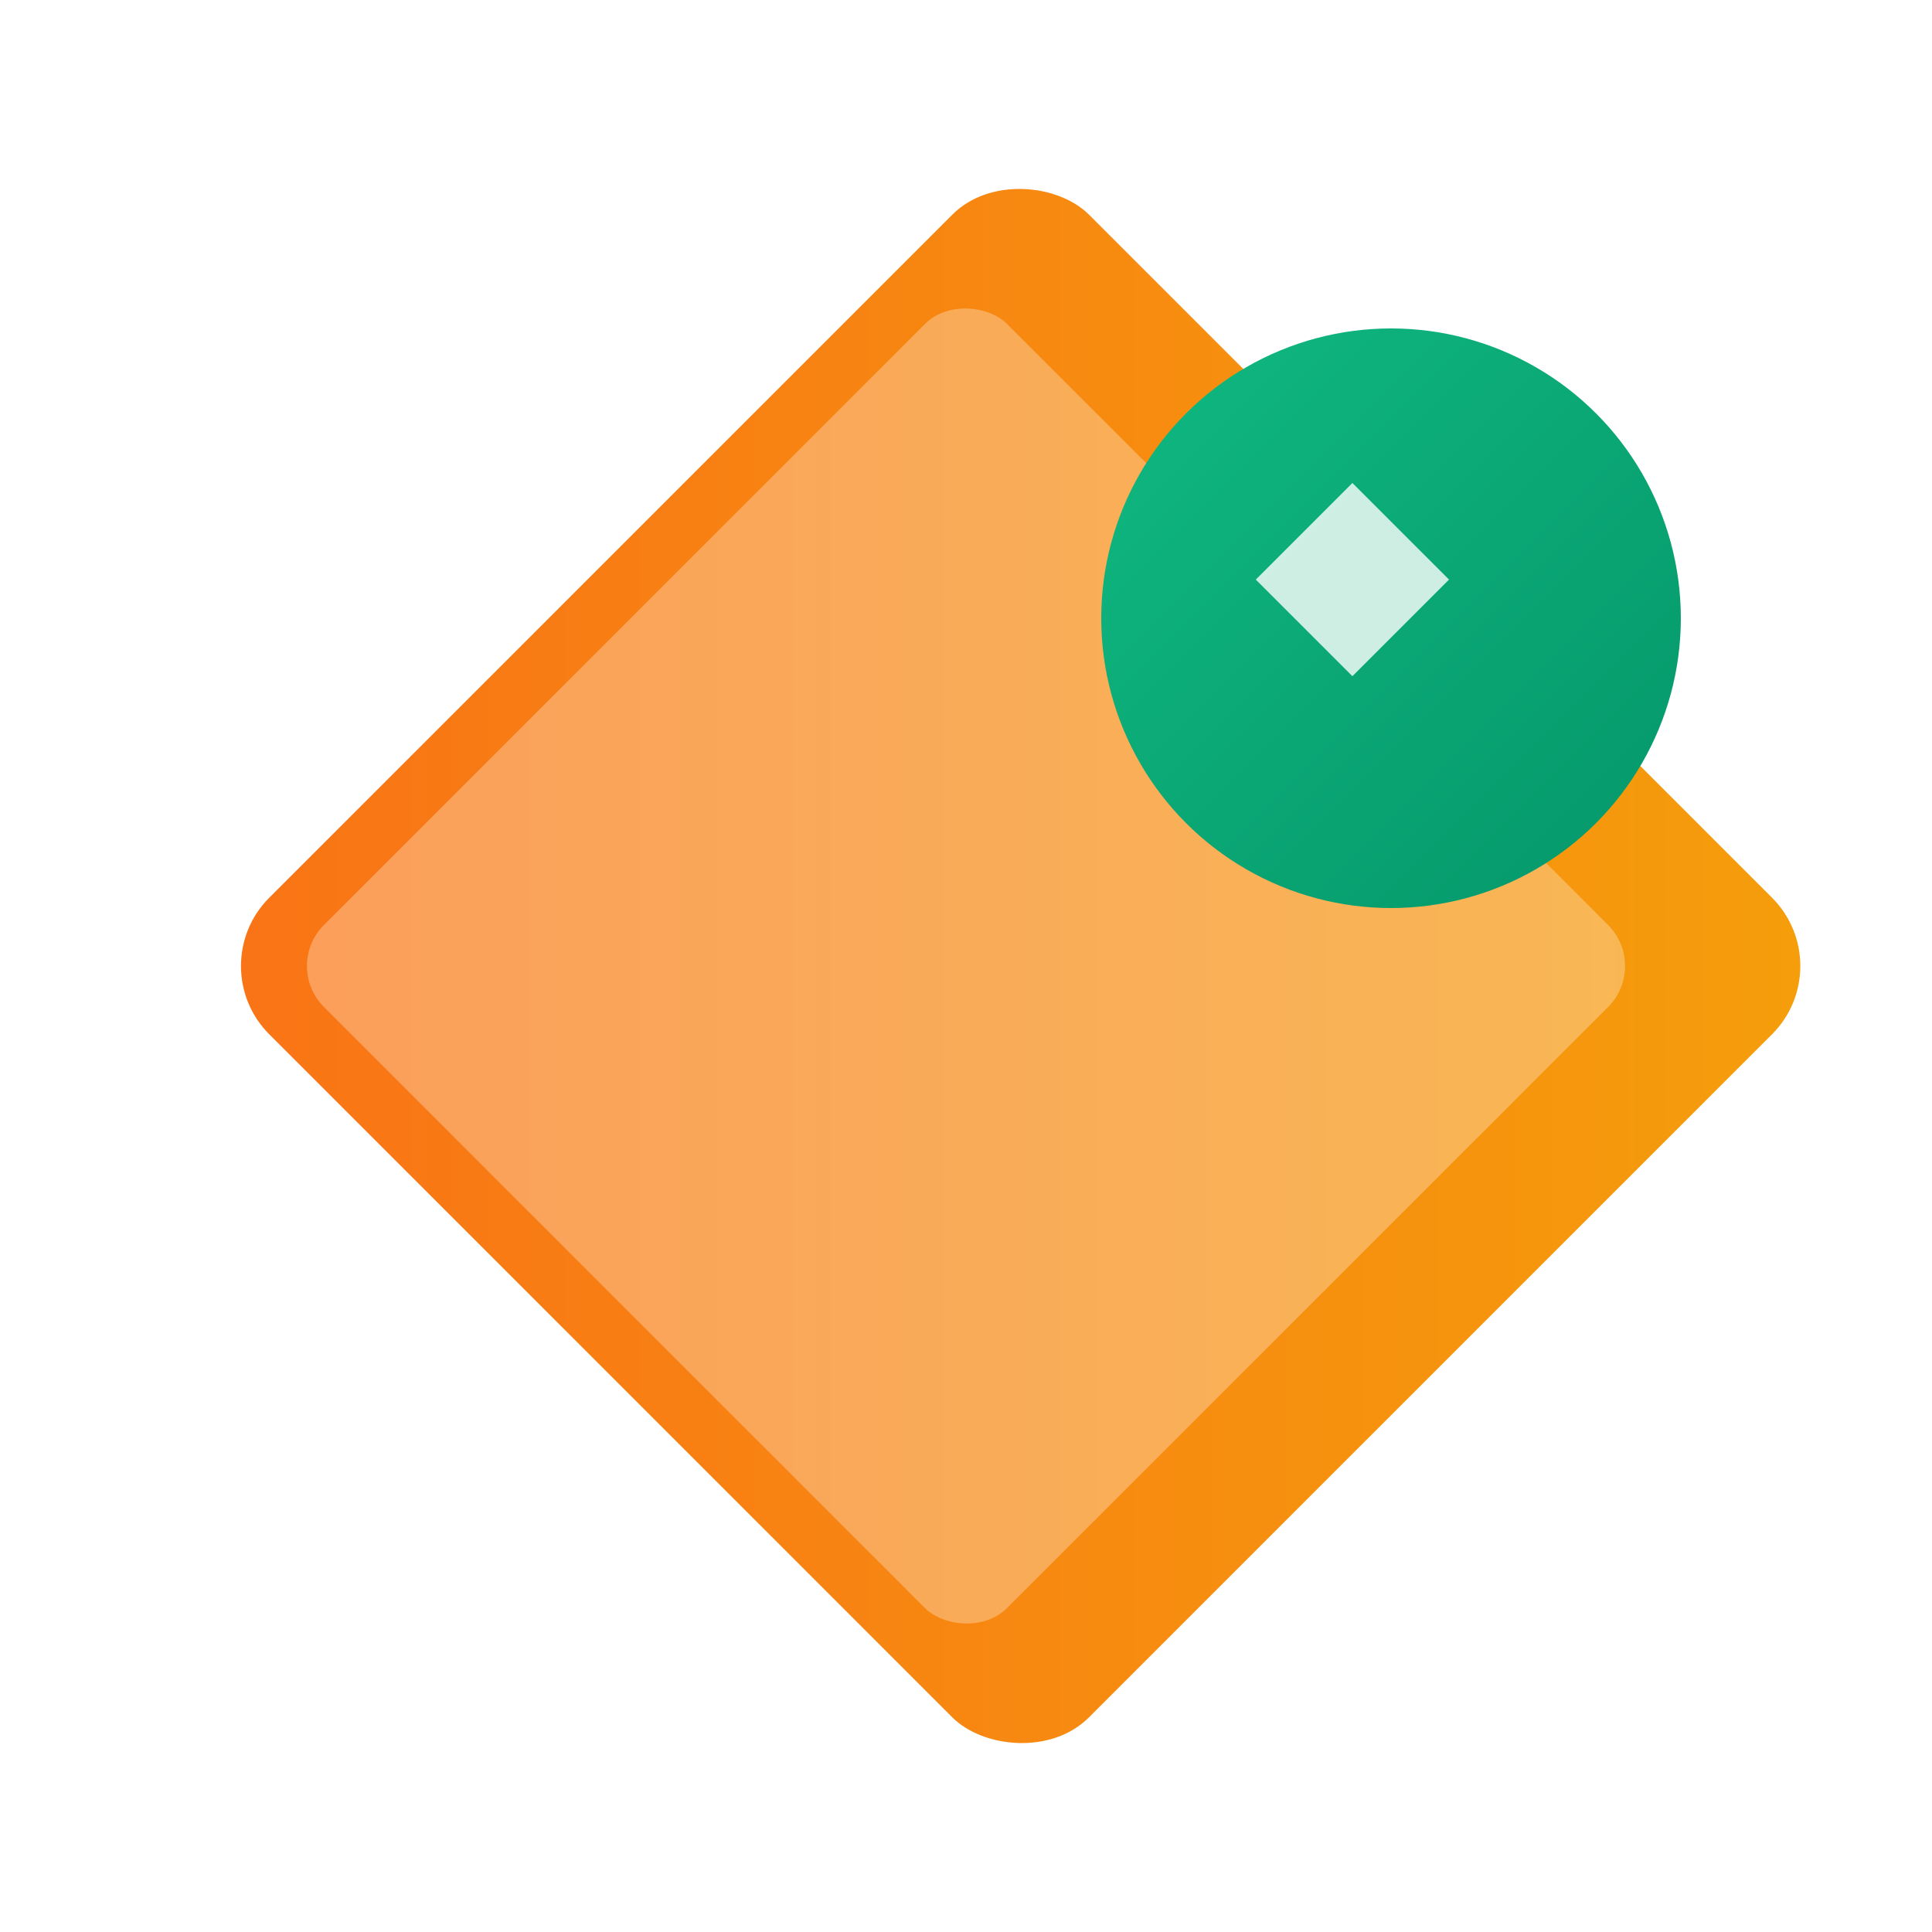 <svg width="100" height="100" viewBox="0 0 100 100" xmlns="http://www.w3.org/2000/svg">
  <defs>
    <linearGradient id="grad1" x1="0%" y1="0%" x2="100%" y2="100%">
      <stop offset="0%" style="stop-color:#F97316;stop-opacity:1" />
      <stop offset="100%" style="stop-color:#F59E0B;stop-opacity:1" />
    </linearGradient>
    <linearGradient id="grad2" x1="0%" y1="0%" x2="100%" y2="100%">
      <stop offset="0%" style="stop-color:#10B981;stop-opacity:1" />
      <stop offset="100%" style="stop-color:#059669;stop-opacity:1" />
    </linearGradient>
    <filter id="shadow" x="-20%" y="-20%" width="140%" height="140%">
      <feGaussianBlur in="SourceAlpha" stdDeviation="3"/>
      <feOffset dx="2" dy="2" result="offsetblur"/>
      <feMerge>
        <feMergeNode/>
        <feMergeNode in="SourceGraphic"/>
      </feMerge>
    </filter>
  </defs>
  <!-- Solar Panel -->
  <rect x="20" y="20" width="60" height="60" rx="5" fill="url(#grad1)" filter="url(#shadow)" transform="rotate(-45 50 50)"/>
  <rect x="25" y="25" width="50" height="50" rx="3" fill="#FFFFFF" opacity="0.3" transform="rotate(-45 50 50)"/>
  <!-- Badge -->
  <circle cx="70" cy="30" r="15" fill="url(#grad2)" filter="url(#shadow)"/>
  <path d="M70 25 L75 30 L70 35 L65 30 Z" fill="#FFFFFF" opacity="0.8"/>
</svg> 